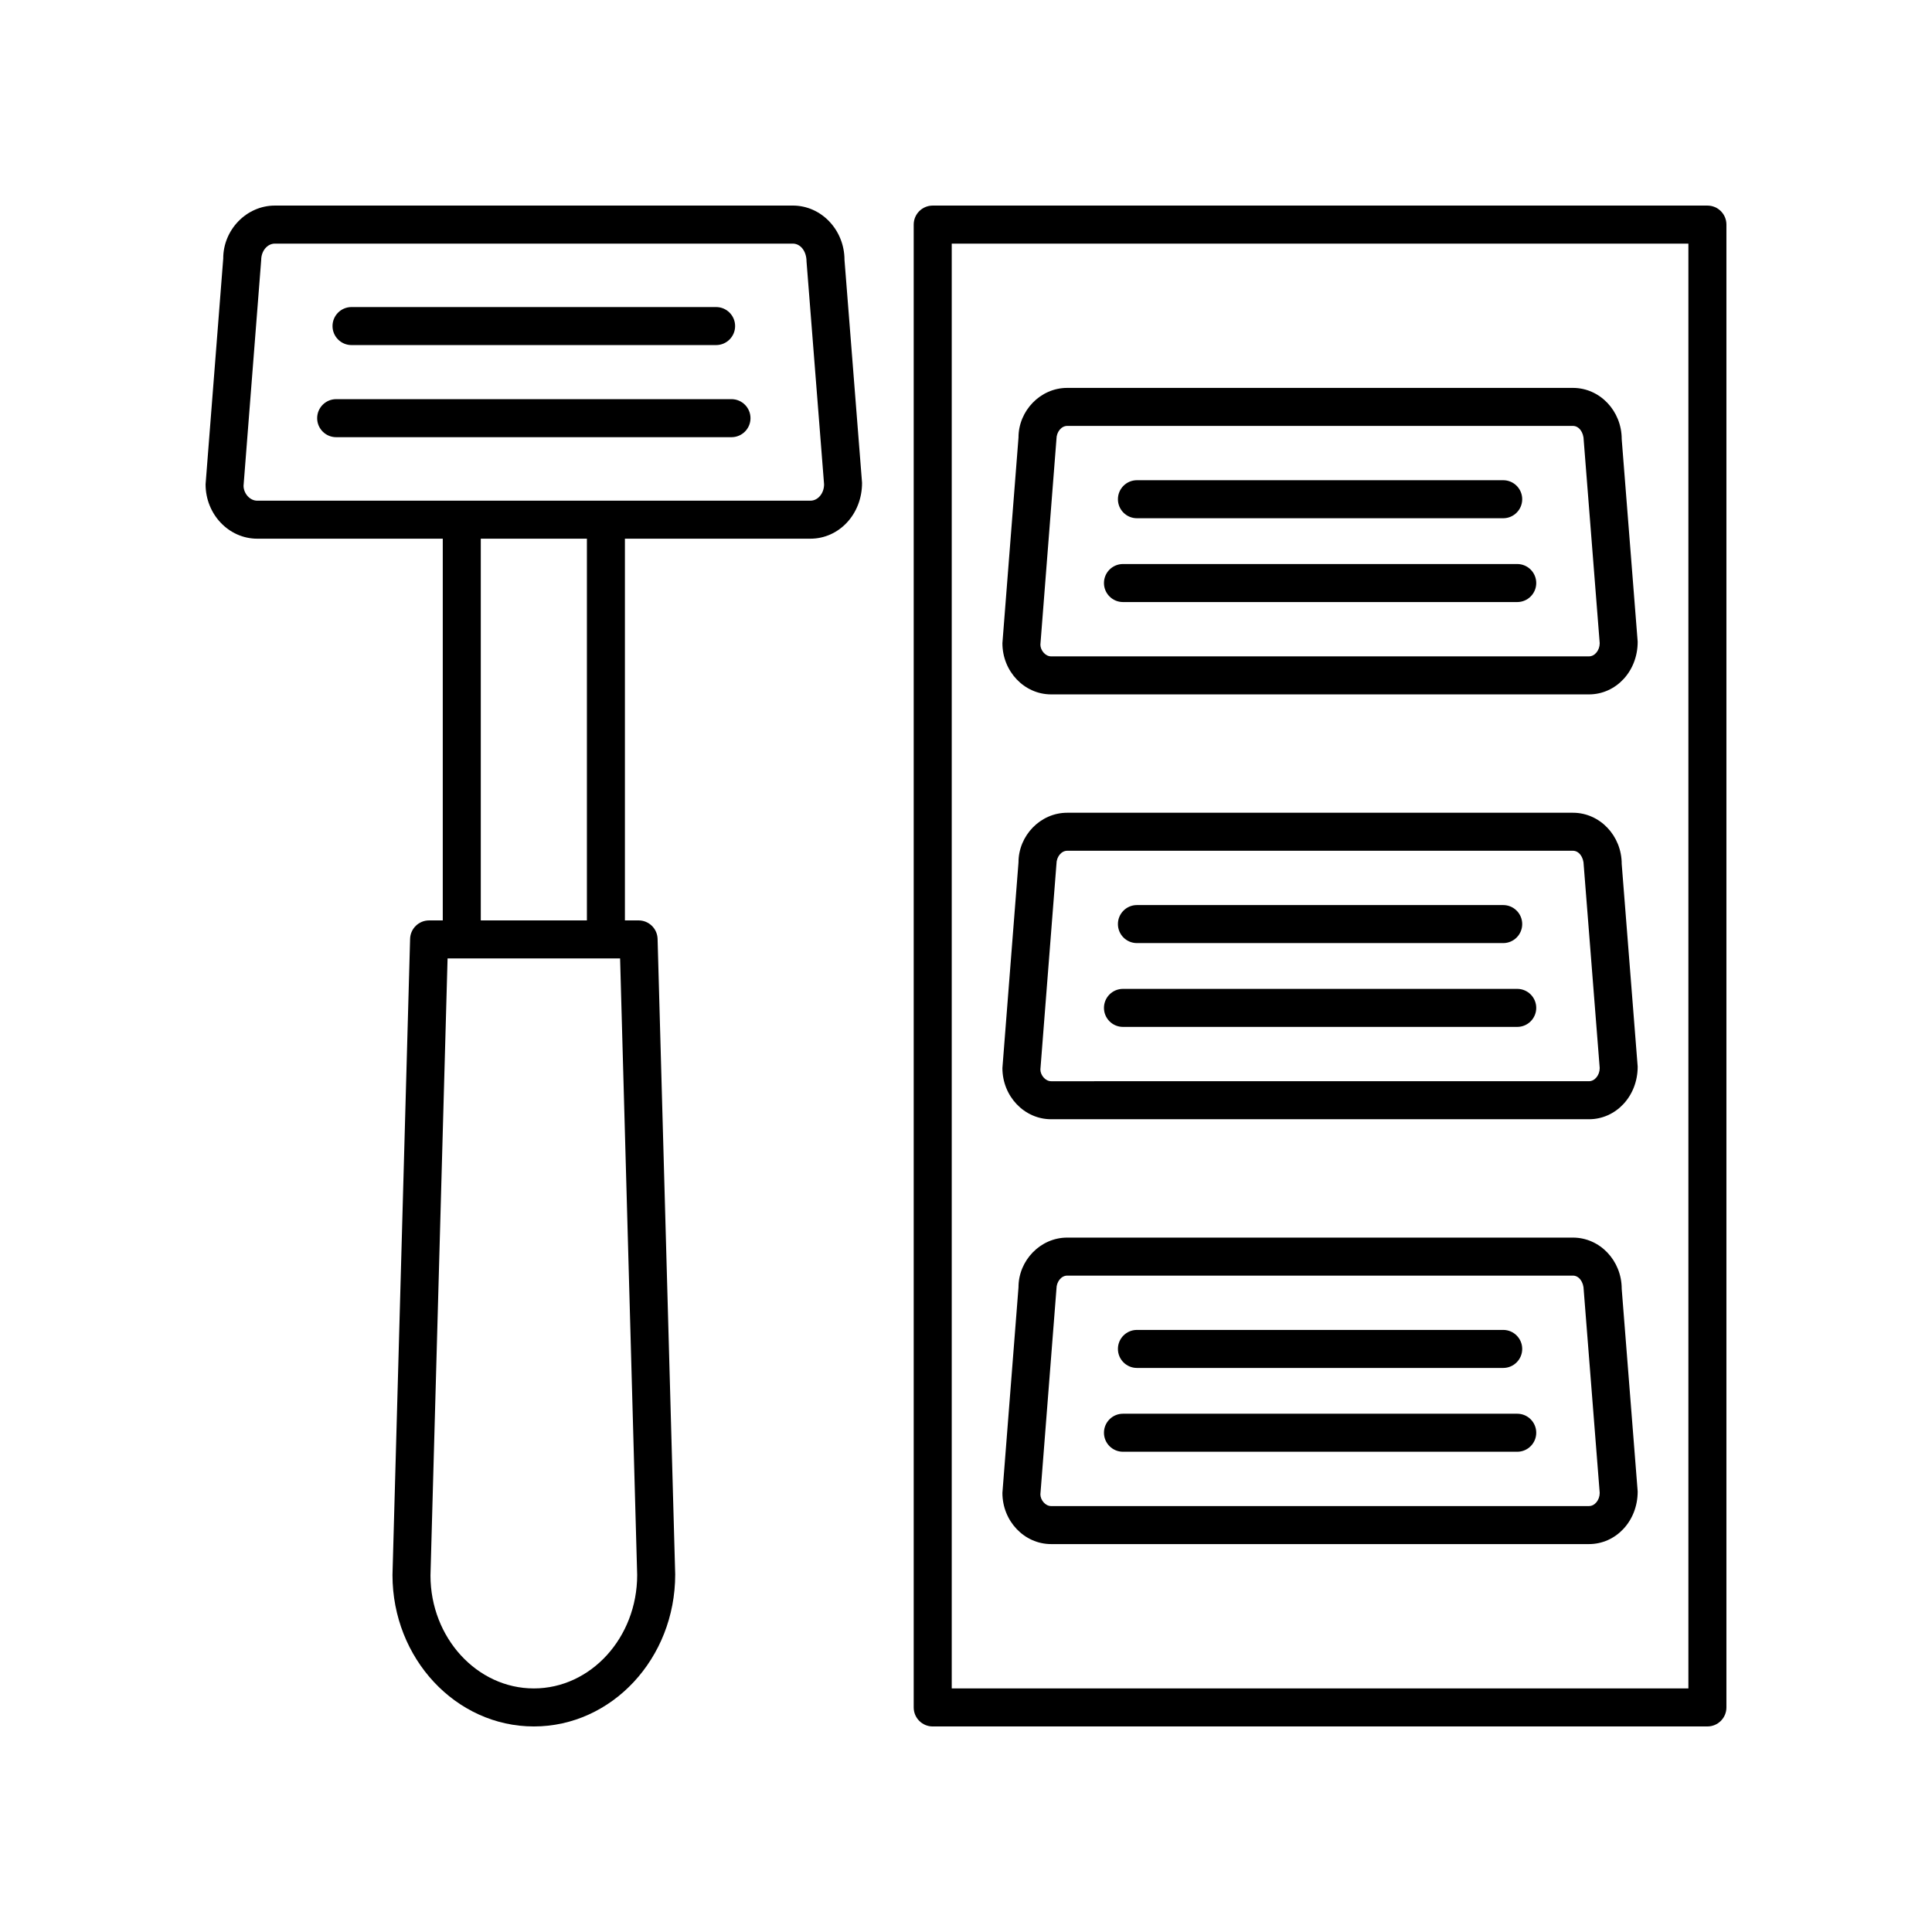 <?xml version="1.0" encoding="UTF-8"?>
<!-- Uploaded to: ICON Repo, www.iconrepo.com, Generator: ICON Repo Mixer Tools -->
<svg fill="#000000" width="800px" height="800px" version="1.1" viewBox="144 144 512 512" xmlns="http://www.w3.org/2000/svg">
 <g>
  <path d="m203.16 212.5-4.68 59.844c0 7.949 6.144 14.414 13.699 14.414h49.16v101.16h-3.625c-2.727 0-4.961 2.172-5.035 4.898l-4.668 168.57c0 22.133 16.809 40.141 37.465 40.141s37.465-18.008 37.461-40.281l-4.668-168.43c-0.078-2.727-2.309-4.898-5.035-4.898h-3.625v-101.16h49.16c7.551 0 13.699-6.465 13.684-14.809l-4.652-59.059c0-7.949-6.144-14.414-13.699-14.414l-137.26 0.004c-7.555 0-13.699 6.465-13.684 14.02zm82.312 378.95c-15.102 0-27.387-13.484-27.391-29.922l4.531-163.53h45.719l4.527 163.39c0.004 16.574-12.285 30.062-27.387 30.062zm14.062-203.53h-28.121v-101.16h28.121zm58.203-174.63 4.652 59.059c0 2.391-1.625 4.336-3.621 4.336l-146.59 0.004c-1.996 0-3.621-1.945-3.637-3.945l4.68-59.848c0-2.391 1.625-4.336 3.621-4.336h137.26c2 0 3.625 1.945 3.637 4.731z"/>
  <path d="m237.16 235.45h96.613c2.781 0 5.039-2.254 5.039-5.039 0-2.781-2.254-5.039-5.039-5.039h-96.613c-2.781 0-5.039 2.254-5.039 5.039 0 2.781 2.258 5.039 5.039 5.039z"/>
  <path d="m233.09 259.86h104.76c2.781 0 5.039-2.254 5.039-5.039 0-2.781-2.254-5.039-5.039-5.039h-104.76c-2.781 0-5.039 2.254-5.039 5.039 0 2.781 2.258 5.039 5.039 5.039z"/>
  <path d="m422.57 328.02h142.53c7.121 0 12.918-6.086 12.902-13.961l-4.231-53.695c0-7.481-5.797-13.566-12.918-13.566h-134.04c-7.121 0-12.918 6.086-12.902 13.172l-4.262 54.484c0 7.481 5.797 13.566 12.918 13.566zm1.402-67.656c0-1.891 1.301-3.492 2.84-3.492h134.04c1.539 0 2.84 1.598 2.856 3.883l4.231 53.695c0 1.891-1.301 3.492-2.84 3.492l-142.53 0.004c-1.539 0-2.84-1.598-2.856-3.098z"/>
  <path d="m445.3 281.34h97.062c2.781 0 5.039-2.254 5.039-5.039 0-2.781-2.254-5.039-5.039-5.039h-97.062c-2.781 0-5.039 2.254-5.039 5.039 0 2.785 2.258 5.039 5.039 5.039z"/>
  <path d="m441.6 303.55h104.48c2.781 0 5.039-2.254 5.039-5.039 0-2.781-2.254-5.039-5.039-5.039h-104.48c-2.781 0-5.039 2.254-5.039 5.039 0 2.781 2.258 5.039 5.039 5.039z"/>
  <path d="m422.57 440.61h142.53c7.121 0 12.918-6.086 12.902-13.961l-4.231-53.695c0-7.481-5.797-13.566-12.918-13.566h-134.04c-7.121 0-12.918 6.086-12.902 13.172l-4.262 54.484c0 7.481 5.797 13.566 12.918 13.566zm1.402-67.656c0-1.891 1.301-3.492 2.84-3.492h134.04c1.539 0 2.84 1.598 2.856 3.883l4.231 53.695c0 1.891-1.301 3.492-2.84 3.492l-142.53 0.004c-1.539 0-2.84-1.598-2.856-3.098z"/>
  <path d="m445.3 393.93h97.062c2.781 0 5.039-2.254 5.039-5.039 0-2.781-2.254-5.039-5.039-5.039h-97.062c-2.781 0-5.039 2.254-5.039 5.039s2.258 5.039 5.039 5.039z"/>
  <path d="m441.6 416.14h104.48c2.781 0 5.039-2.254 5.039-5.039 0-2.781-2.254-5.039-5.039-5.039h-104.48c-2.781 0-5.039 2.254-5.039 5.039 0 2.781 2.258 5.039 5.039 5.039z"/>
  <path d="m422.57 553.2h142.53c7.121 0 12.918-6.086 12.902-13.961l-4.231-53.695c0-7.481-5.797-13.566-12.918-13.566h-134.04c-7.121 0-12.918 6.086-12.902 13.172l-4.262 54.484c0 7.481 5.797 13.566 12.918 13.566zm1.402-67.656c0-1.891 1.301-3.492 2.84-3.492h134.04c1.539 0 2.84 1.598 2.856 3.883l4.231 53.695c0 1.891-1.301 3.492-2.84 3.492l-142.53 0.004c-1.539 0-2.84-1.598-2.856-3.098z"/>
  <path d="m445.3 506.52h97.062c2.781 0 5.039-2.254 5.039-5.039 0-2.781-2.254-5.039-5.039-5.039h-97.062c-2.781 0-5.039 2.254-5.039 5.039 0 2.781 2.258 5.039 5.039 5.039z"/>
  <path d="m441.6 528.73h104.48c2.781 0 5.039-2.254 5.039-5.039 0-2.781-2.254-5.039-5.039-5.039h-104.48c-2.781 0-5.039 2.254-5.039 5.039 0 2.781 2.258 5.039 5.039 5.039z"/>
  <path d="m596.48 198.48h-205.3c-2.781 0-5.039 2.254-5.039 5.039v392.97c0 2.781 2.254 5.039 5.039 5.039l205.3-0.004c2.781 0 5.039-2.254 5.039-5.039v-392.97c0-2.781-2.258-5.035-5.039-5.035zm-5.039 392.97h-195.22v-382.89h195.22z"/>
 </g>
</svg>